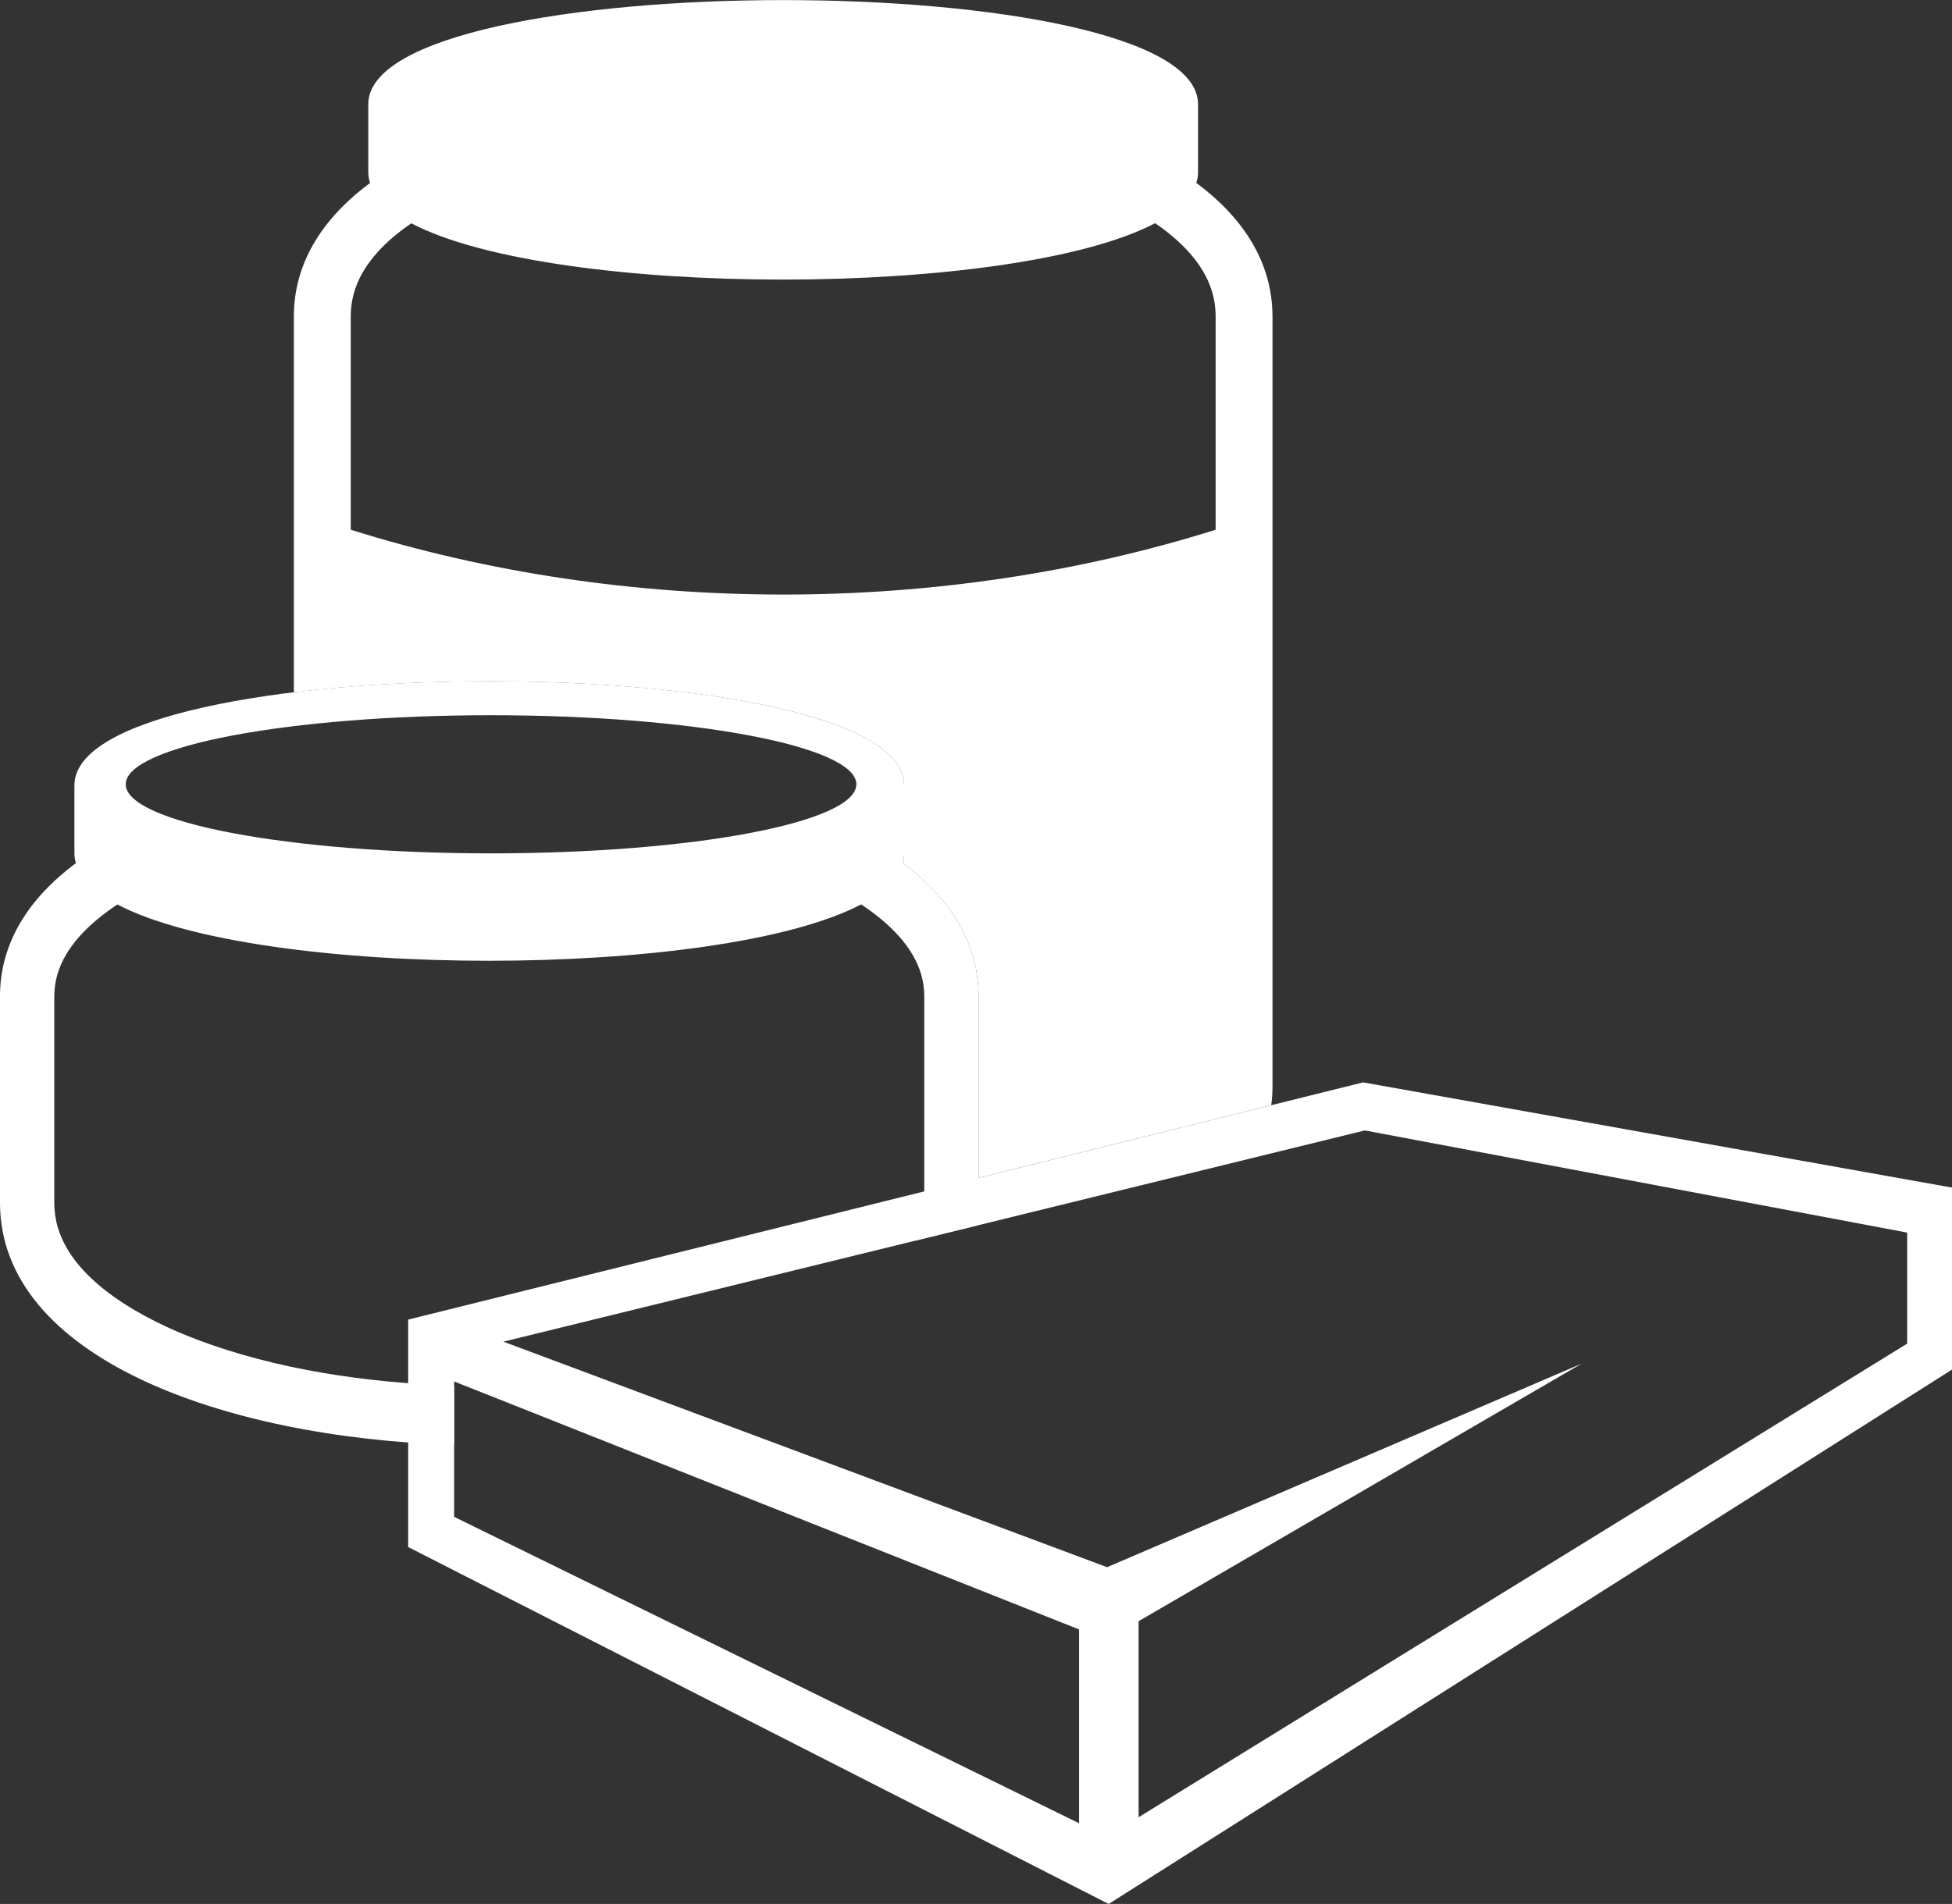 <?xml version="1.0" encoding="UTF-8" standalone="no"?>
<!-- Created with Inkscape (http://www.inkscape.org/) -->

<svg
   xmlns:dc="http://purl.org/dc/elements/1.1/"
   xmlns:cc="http://creativecommons.org/ns#"
   xmlns:rdf="http://www.w3.org/1999/02/22-rdf-syntax-ns#"
   xmlns:svg="http://www.w3.org/2000/svg"
   xmlns="http://www.w3.org/2000/svg"
   xmlns:sodipodi="http://sodipodi.sourceforge.net/DTD/sodipodi-0.dtd"
   xmlns:inkscape="http://www.inkscape.org/namespaces/inkscape"
   width="63.804mm"
   height="62.245mm"
   viewBox="0 0 63.804 62.245"
   version="1.1"
   id="svg875"
   inkscape:version="0.92.4 (f8dce91, 2019-08-02)"
   sodipodi:docname="icon-extracts-mob.svg">
  <rect x="0" y="0" width="63.804" height="62.245" fill="#333333" stroke="none"/>
  <defs
     id="defs869" />
  <sodipodi:namedview
     id="base"
     pagecolor="#ffffff"
     bordercolor="#666666"
     borderopacity="1.0"
     inkscape:pageopacity="0.0"
     inkscape:pageshadow="2"
     inkscape:zoom="1.1292969"
     inkscape:cx="-233.03086"
     inkscape:cy="56.311232"
     inkscape:document-units="mm"
     inkscape:current-layer="layer1"
     showgrid="false"
     fit-margin-top="0"
     fit-margin-left="0"
     fit-margin-right="0"
     fit-margin-bottom="0"
     inkscape:window-width="2560"
     inkscape:window-height="1403"
     inkscape:window-x="2560"
     inkscape:window-y="0"
     inkscape:window-maximized="1" />
  <g
     inkscape:label="Layer 1"
     inkscape:groupmode="layer"
     id="layer1"
     transform="translate(-79.045,-101.487)">
    <path
       class="fil1"
       d="m 120.639,111.837 c 0,8.382 -5.3e-4,16.764 0,25.145 0,0.217 -0.014,0.428 -0.041,0.636 l -9.566,2.377 v -5.926 c 0,-1.755 -0.934,-3.21 -2.48,-4.366 0.028,-0.103 0.047,-0.207 0.047,-0.315 0,-3.704 0,1.48 0,-2.224 0,-3.011 -11.913,-4.024 -19.949,-3.043 v -12.283 c 0,-1.757 0.937,-3.214 2.49,-4.37 -0.035,-0.114 -0.057,-0.23 -0.057,-0.349 0,-3.704 0,1.48 0,-2.224 0,-4.538 27.122,-4.543 27.122,0 0,3.704 0,-1.479 0,2.224 0,0.119 -0.022,0.234 -0.056,0.347 1.552,1.156 2.489,2.614 2.489,4.372 z m -3.839,-3.053 c -4.668,2.454 -19.644,2.461 -24.311,0.003 -0.82,0.562 -1.514,1.257 -1.815,2.093 -0.111,0.309 -0.164,0.628 -0.164,0.957 v 6.968 c 8.982,2.825 19.288,2.827 28.27,5.3e-4 v -6.969 c 0,-0.331 -0.053,-0.651 -0.166,-0.963 -0.302,-0.836 -0.995,-1.53 -1.814,-2.091 z"
       id="path9"
       inkscape:connector-curvature="0"
       style="clip-rule:evenodd;fill:#ffffff;fill-rule:evenodd;stroke-width:0.01;image-rendering:optimizeQuality;shape-rendering:geometricPrecision;text-rendering:geometricPrecision" />
    <path
       class="fil1"
       d="m 111.033,134.069 c 0,8.382 -5.3e-4,-1.649 0,6.733 0,0.258 -0.025,0.507 -0.062,0.753 l -1.996,0.489 c 0.068,-0.144 0.126,-0.292 0.17,-0.445 0.075,-0.26 0.111,-0.528 0.111,-0.797 0,-0.916 0,-1.832 0,-2.748 v -0.372 c 0,-0.164 0,-0.329 0,-0.493 v -0.372 c 0,-0.916 0,-1.832 0,-2.748 0,-0.239 -0.03,-0.475 -0.095,-0.705 -0.263,-0.931 -1.05,-1.702 -1.969,-2.31 -4.668,2.454 -19.64,2.46 -24.309,0.003 -0.92,0.608 -1.707,1.38 -1.969,2.311 -0.064,0.228 -0.095,0.463 -0.095,0.7 0,0.916 0,1.832 0,2.748 v 0.372 c 0,0.164 0,0.329 0,0.493 v 0.372 c 0,0.916 0,1.832 0,2.748 0,0.275 0.037,0.547 0.115,0.811 0.536,1.828 2.9,3.046 4.549,3.67 2.605,0.985 5.581,1.417 8.405,1.505 v 1.939 c -7.594,-0.238 -14.844,-2.875 -14.844,-7.925 0,-8.382 0,1.649 0,-6.733 0,-1.754 0.934,-3.208 2.481,-4.363 -0.029,-0.104 -0.048,-0.209 -0.048,-0.318 0,-3.704 0,1.48 0,-2.224 0,-4.539 27.122,-4.543 27.122,0 0,3.704 0,-1.479 0,2.224 0,0.108 -0.019,0.212 -0.047,0.315 1.547,1.156 2.48,2.611 2.48,4.366 z m -15.938,-9.199 c 6.595,0 11.942,1.011 11.942,2.258 0,1.247 -5.346,2.258 -11.942,2.258 -6.595,0 -11.941,-1.011 -11.941,-2.258 0,-1.247 5.346,-2.258 11.941,-2.258 z"
       id="path11"
       inkscape:connector-curvature="0"
       style="clip-rule:evenodd;fill:#ffffff;fill-rule:evenodd;stroke-width:0.01;image-rendering:optimizeQuality;shape-rendering:geometricPrecision;text-rendering:geometricPrecision" />
    <path
       class="fil0"
       d="m 123.601,136.873 -31.214,7.755 v 7.436 l 22.897,11.669 27.565,-17.47 v -5.95 z m -28.102,8.477 19.733,7.373 15.514,-6.656 -14.485,8.422 v 6.409 l 25.123,-15.484 v -3.63 l -17.727,-3.34 z m 18.818,15.745 v -6.337 l -20.428,-8.107 v 4.426 z"
       id="path13"
       inkscape:connector-curvature="0"
       style="clip-rule:evenodd;fill:#ffffff;fill-rule:evenodd;stroke-width:0.01;image-rendering:optimizeQuality;shape-rendering:geometricPrecision;text-rendering:geometricPrecision" />
  </g>
</svg>
